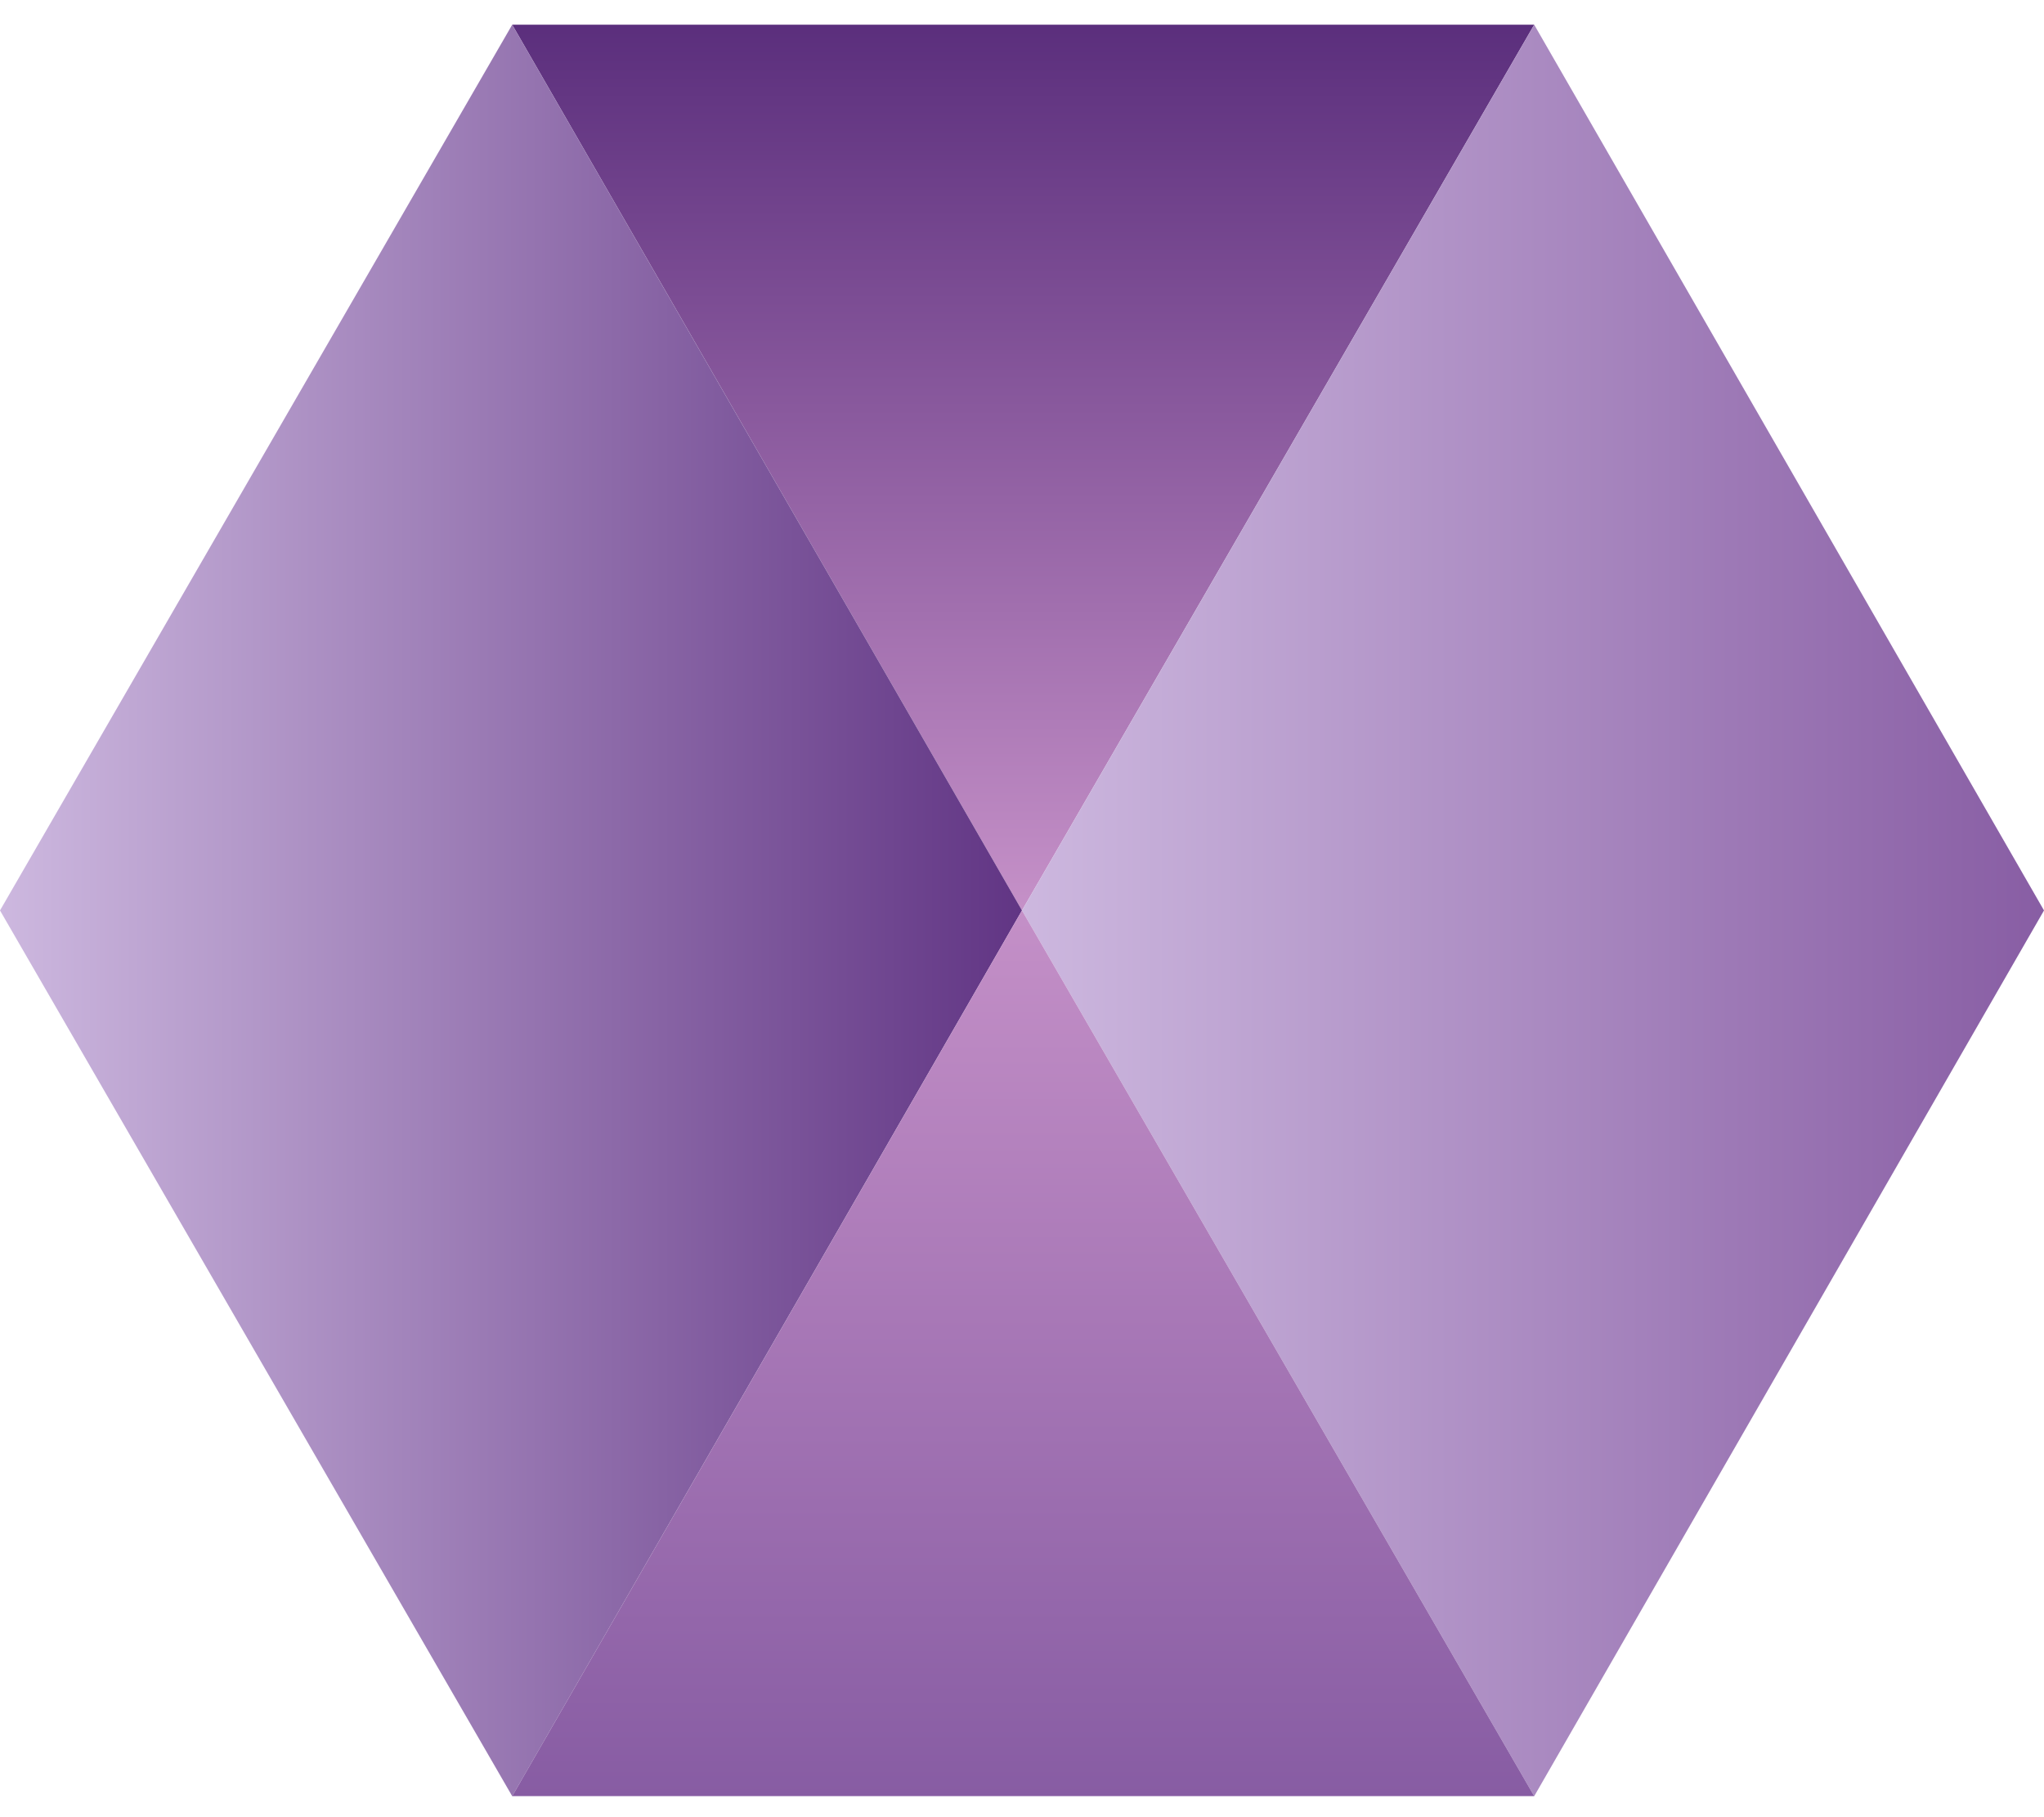 <svg width="54" height="48" viewBox="0 0 54 48" fill="none" xmlns="http://www.w3.org/2000/svg">
<path d="M40.532 0.653H13.532L27 24.049L40.532 0.653Z" fill="url(#paint0_linear_3082_922)"/>
<path d="M40.532 0.653L27 24.049L40.532 47.445L54 24.049L40.532 0.653Z" fill="url(#paint1_linear_3082_922)"/>
<path d="M13.532 0.653L0 24.049L13.532 47.445L27 24.049L13.532 0.653Z" fill="url(#paint2_linear_3082_922)"/>
<path d="M27 24.049L13.532 47.444H40.532L27 24.049Z" fill="url(#paint3_linear_3082_922)"/>
<defs>
<linearGradient id="paint0_linear_3082_922" x1="27.008" y1="24.415" x2="27.008" y2="-0.43" gradientUnits="userSpaceOnUse">
<stop stop-color="#C792C9"/>
<stop offset="1" stop-color="#562A79"/>
</linearGradient>
<linearGradient id="paint1_linear_3082_922" x1="26.972" y1="24.045" x2="54.37" y2="24.045" gradientUnits="userSpaceOnUse">
<stop stop-color="#CDB8DF"/>
<stop offset="1" stop-color="#875CA3"/>
</linearGradient>
<linearGradient id="paint2_linear_3082_922" x1="0" y1="24.045" x2="27.007" y2="24.045" gradientUnits="userSpaceOnUse">
<stop stop-color="#CDB8DF"/>
<stop offset="1" stop-color="#613584"/>
</linearGradient>
<linearGradient id="paint3_linear_3082_922" x1="27.008" y1="22.865" x2="27.008" y2="47.492" gradientUnits="userSpaceOnUse">
<stop stop-color="#C792C9"/>
<stop offset="1" stop-color="#875CA3"/>
</linearGradient>
</defs>
</svg>
